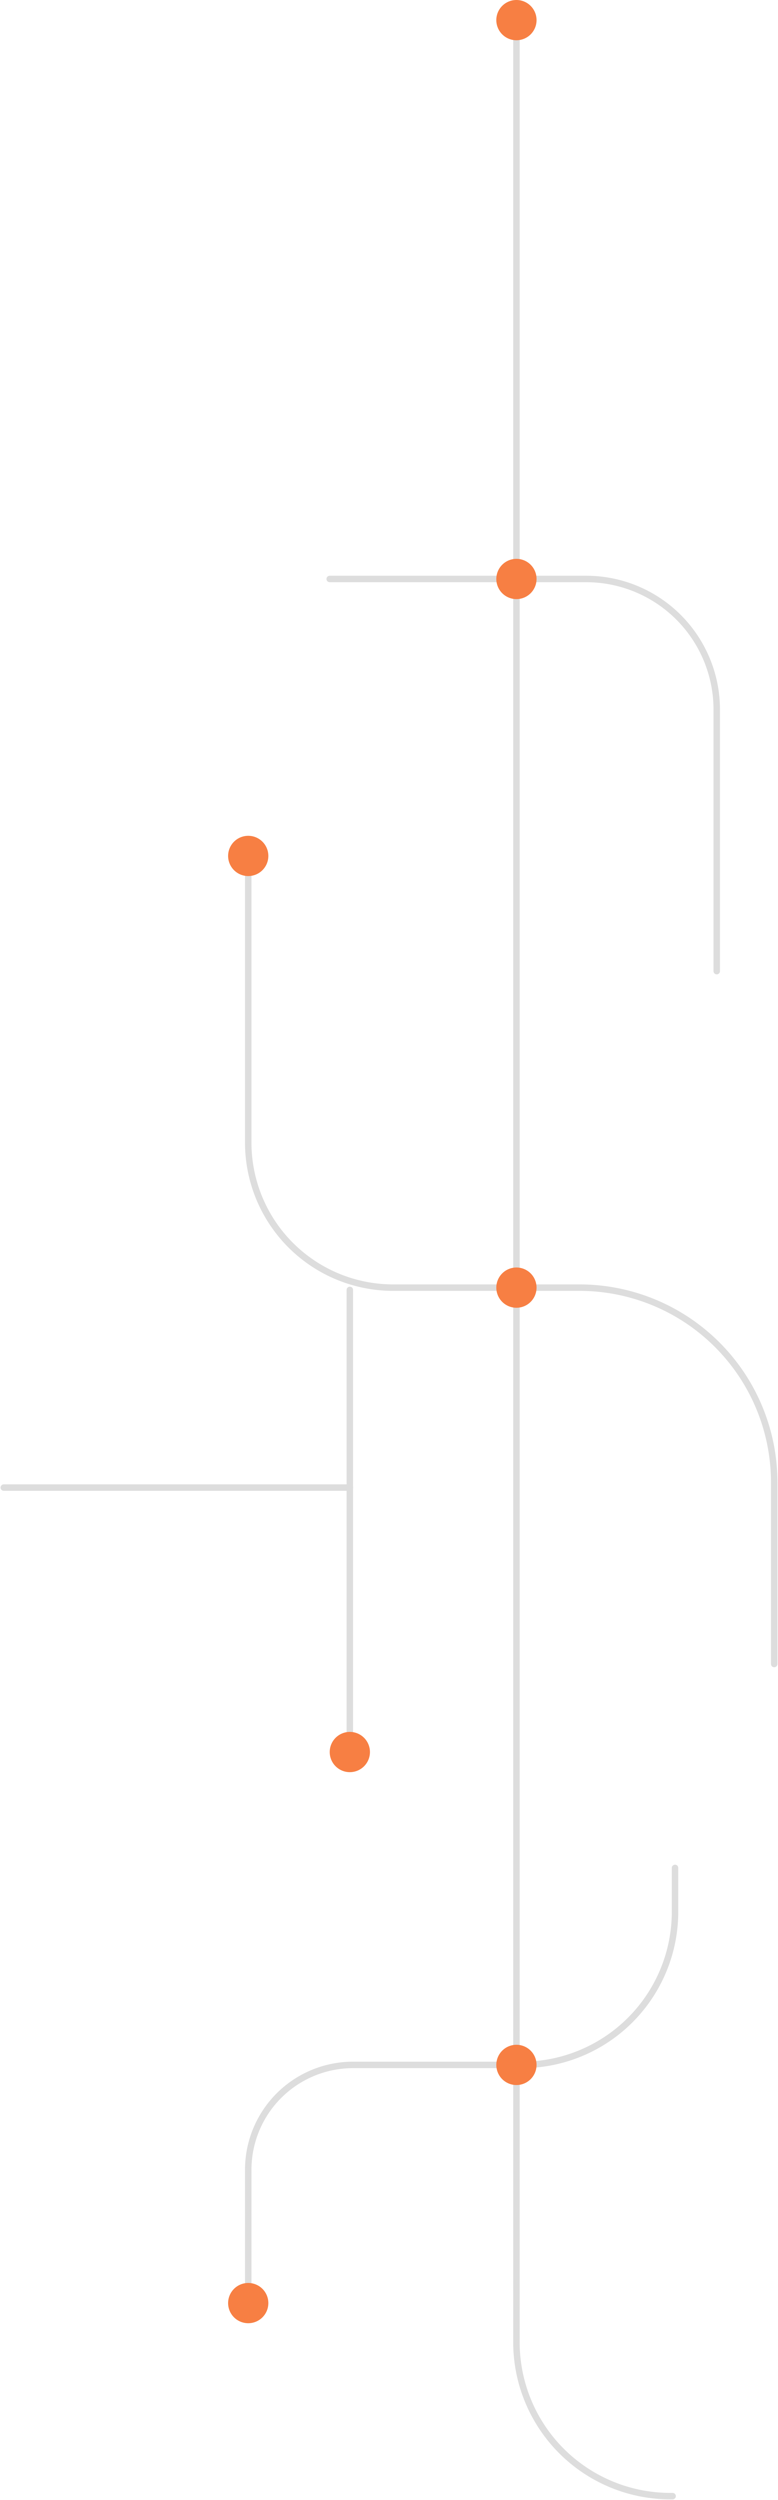 <svg id="Dot_lines" data-name="Dot lines" xmlns="http://www.w3.org/2000/svg" xmlns:xlink="http://www.w3.org/1999/xlink" width="240.628" height="772.875" viewBox="0 0 240.628 772.875">
  <defs>
    <clipPath id="clip-path">
      <rect id="Rectangle_88" data-name="Rectangle 88" width="240.628" height="772.875" fill="none"/>
    </clipPath>
  </defs>
  <line id="Line_67" data-name="Line 67" y1="142.867" transform="translate(108.2 398.789)" fill="none" stroke="#ddd" stroke-linecap="round" stroke-linejoin="round" stroke-width="2"/>
  <g id="Group_442" data-name="Group 442">
    <g id="Group_441" data-name="Group 441" clip-path="url(#clip-path)">
      <path id="Path_757" data-name="Path 757" d="M206.65,273.852V192.986a40.374,40.374,0,0,0-40.373-40.374H86.946" transform="translate(15.031 26.384)" fill="none" stroke="#ddd" stroke-linecap="round" stroke-linejoin="round" stroke-width="2"/>
      <path id="Path_758" data-name="Path 758" d="M197.463,492.364v13.56a47.343,47.343,0,0,1-47.343,47.342H97.888A32.429,32.429,0,0,0,65.459,585.7V626.9" transform="translate(11.317 85.12)" fill="none" stroke="#ddd" stroke-linecap="round" stroke-linejoin="round" stroke-width="2"/>
      <line id="Line_68" data-name="Line 68" y2="621.458" transform="translate(159.729 6.224)" fill="none" stroke="#ddd" stroke-linecap="round" stroke-linejoin="round" stroke-width="2"/>
      <path id="Path_759" data-name="Path 759" d="M65.459,225.616v88.626A44.838,44.838,0,0,0,110.3,359.08h57.615a60.225,60.225,0,0,1,60.225,60.226v56.132" transform="translate(11.317 39.005)" fill="none" stroke="#ddd" stroke-linecap="round" stroke-linejoin="round" stroke-width="2"/>
      <path id="Path_760" data-name="Path 760" d="M60.153,226.533a6.223,6.223,0,1,0,6.223-6.223,6.223,6.223,0,0,0-6.223,6.223" transform="translate(10.399 38.087)" fill="#f77f43"/>
      <path id="Path_761" data-name="Path 761" d="M130.879,153.529a6.223,6.223,0,1,0,6.223-6.223,6.223,6.223,0,0,0-6.223,6.223" transform="translate(22.626 25.466)" fill="#f77f43"/>
      <path id="Path_762" data-name="Path 762" d="M130.879,6.223A6.223,6.223,0,1,0,137.1,0a6.223,6.223,0,0,0-6.223,6.223" transform="translate(22.626)" fill="#f77f43"/>
      <path id="Path_763" data-name="Path 763" d="M130.879,340.325A6.223,6.223,0,1,0,137.1,334.1a6.223,6.223,0,0,0-6.223,6.223" transform="translate(22.626 57.76)" fill="#f77f43"/>
      <path id="Path_764" data-name="Path 764" d="M86.946,462.735a6.223,6.223,0,1,0,6.223-6.223,6.223,6.223,0,0,0-6.223,6.223" transform="translate(15.031 78.922)" fill="#f77f43"/>
      <path id="Path_765" data-name="Path 765" d="M60.153,607.988a6.223,6.223,0,1,0,6.223-6.223,6.223,6.223,0,0,0-6.223,6.223" transform="translate(10.399 104.034)" fill="#f77f43"/>
      <path id="Path_766" data-name="Path 766" d="M136.185,535.163v96.411a47.609,47.609,0,0,0,47.61,47.61h.692" transform="translate(23.544 92.519)" fill="none" stroke="#ddd" stroke-linecap="round" stroke-linejoin="round" stroke-width="2"/>
      <path id="Path_767" data-name="Path 767" d="M130.879,545.206a6.223,6.223,0,1,0,6.223-6.223,6.223,6.223,0,0,0-6.223,6.223" transform="translate(22.626 93.18)" fill="#f77f43"/>
      <line id="Line_69" data-name="Line 69" x2="107.027" transform="translate(1.173 459.9)" fill="none" stroke="#ddd" stroke-linecap="round" stroke-linejoin="round" stroke-width="2"/>
    </g>
  </g>
</svg>
